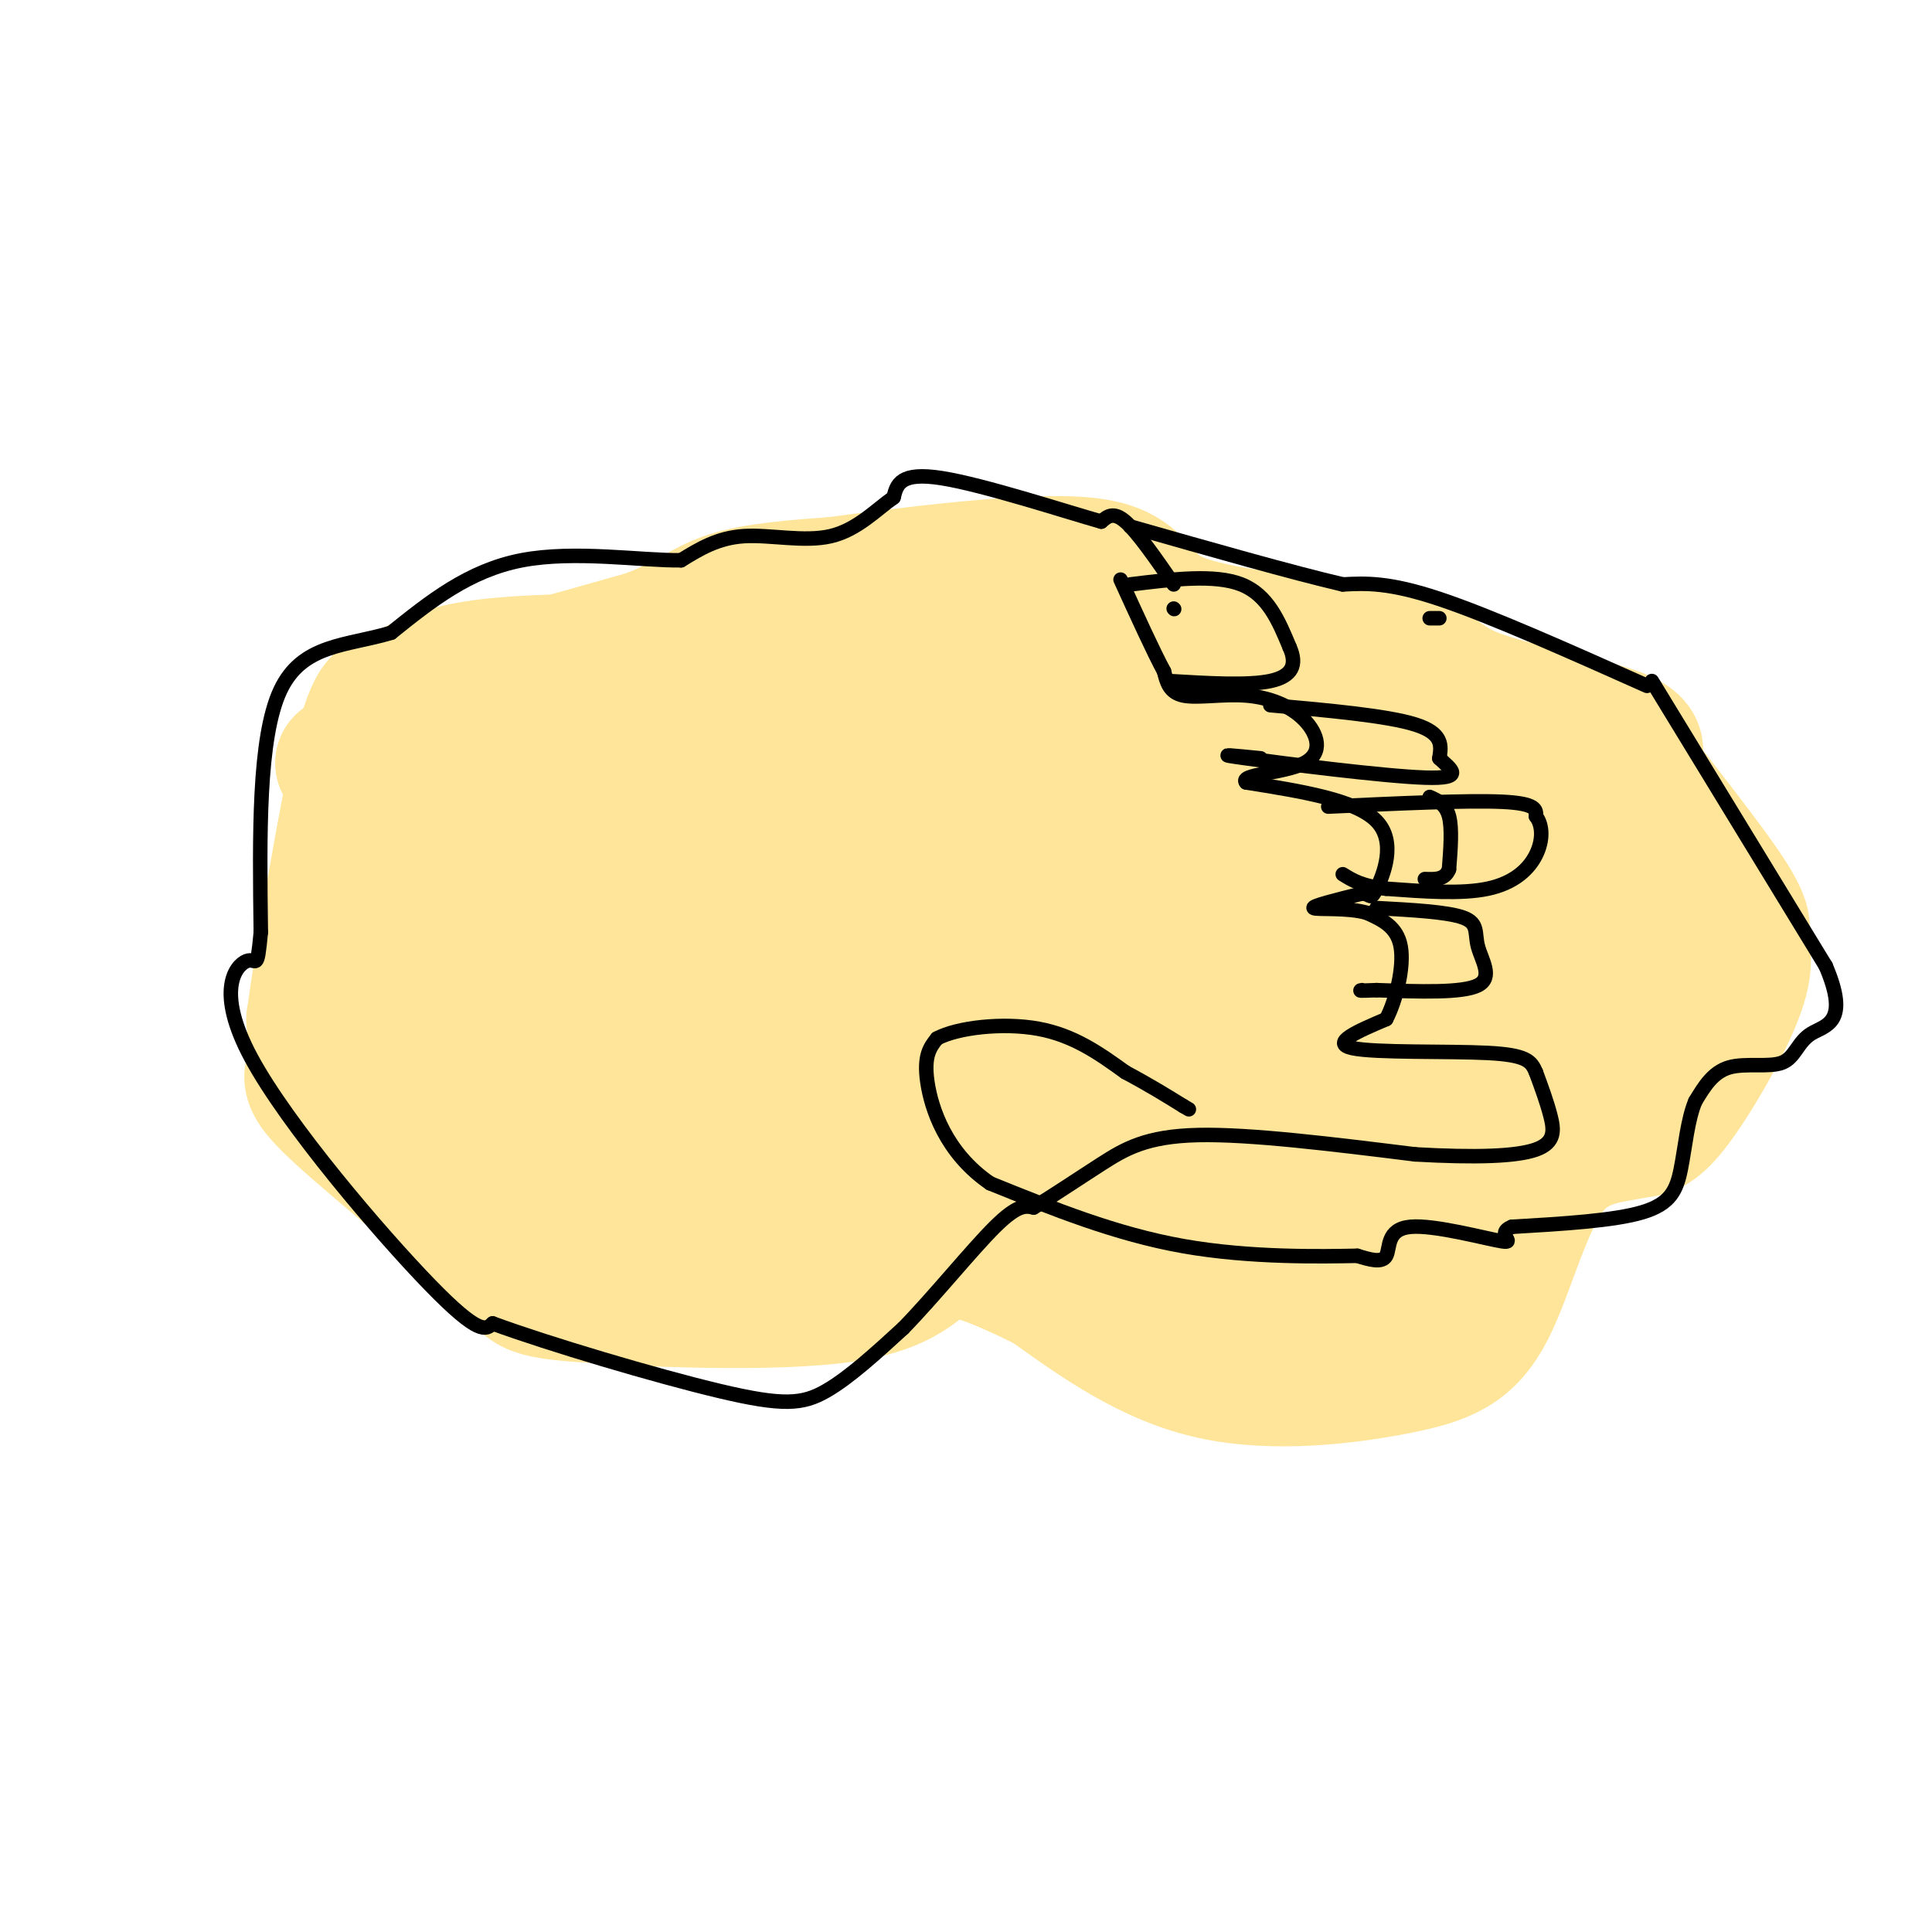 <svg viewBox='0 0 400 400' version='1.1' xmlns='http://www.w3.org/2000/svg' xmlns:xlink='http://www.w3.org/1999/xlink'><g fill='none' stroke='#ffe599' stroke-width='28' stroke-linecap='round' stroke-linejoin='round'><path d='M71,158c0.000,0.000 0.100,0.100 0.1,0.1'/><path d='M71,158c0.000,0.000 10.000,-5.000 10,-5'/><path d='M81,153c1.911,-2.956 1.689,-7.844 4,-10c2.311,-2.156 7.156,-1.578 12,-1'/><path d='M97,142c8.167,-1.833 22.583,-5.917 37,-10'/><path d='M134,132c8.556,-3.200 11.444,-6.200 17,-8c5.556,-1.800 13.778,-2.400 22,-3'/><path d='M173,121c14.631,-1.940 40.208,-5.292 52,-4c11.792,1.292 9.798,7.226 18,11c8.202,3.774 26.601,5.387 45,7'/><path d='M288,135c9.119,2.714 9.417,6.000 17,9c7.583,3.000 22.452,5.714 29,8c6.548,2.286 4.774,4.143 3,6'/><path d='M337,158c5.148,6.850 16.518,20.974 21,28c4.482,7.026 2.078,6.956 2,8c-0.078,1.044 2.171,3.204 0,10c-2.171,6.796 -8.763,18.227 -13,24c-4.237,5.773 -6.118,5.886 -8,6'/><path d='M339,234c-4.701,1.156 -12.453,1.044 -18,8c-5.547,6.956 -8.889,20.978 -13,29c-4.111,8.022 -8.991,10.044 -19,12c-10.009,1.956 -25.145,3.844 -38,1c-12.855,-2.844 -23.427,-10.422 -34,-18'/><path d='M217,266c-9.885,-4.907 -17.597,-8.175 -22,-7c-4.403,1.175 -5.498,6.795 -20,9c-14.502,2.205 -42.411,0.997 -55,0c-12.589,-0.997 -9.859,-1.783 -17,-9c-7.141,-7.217 -24.153,-20.866 -32,-28c-7.847,-7.134 -6.528,-7.753 -6,-10c0.528,-2.247 0.264,-6.124 0,-10'/><path d='M65,211c1.917,-13.735 6.710,-43.073 10,-56c3.290,-12.927 5.078,-9.442 7,-10c1.922,-0.558 3.978,-5.159 19,-7c15.022,-1.841 43.011,-0.920 71,0'/><path d='M172,138c17.178,0.155 24.623,0.541 26,-1c1.377,-1.541 -3.314,-5.011 -9,-7c-5.686,-1.989 -12.367,-2.498 -18,-3c-5.633,-0.502 -10.218,-0.998 -15,0c-4.782,0.998 -9.762,3.488 -16,9c-6.238,5.512 -13.734,14.044 -20,22c-6.266,7.956 -11.302,15.334 -15,24c-3.698,8.666 -6.056,18.619 -7,22c-0.944,3.381 -0.472,0.191 0,-3'/><path d='M98,201c0.714,-6.972 2.498,-22.901 2,-33c-0.498,-10.099 -3.278,-14.367 -6,-17c-2.722,-2.633 -5.387,-3.632 -6,3c-0.613,6.632 0.825,20.895 0,30c-0.825,9.105 -3.912,13.053 -7,17'/><path d='M81,201c2.468,3.313 12.138,3.096 19,4c6.862,0.904 10.916,2.928 15,-4c4.084,-6.928 8.199,-22.807 10,-31c1.801,-8.193 1.289,-8.698 7,-10c5.711,-1.302 17.644,-3.401 33,-2c15.356,1.401 34.134,6.300 44,9c9.866,2.700 10.819,3.200 14,-1c3.181,-4.200 8.591,-13.100 14,-22'/><path d='M237,144c-5.077,-6.067 -24.768,-10.236 -36,-12c-11.232,-1.764 -14.004,-1.124 -16,0c-1.996,1.124 -3.217,2.734 -4,6c-0.783,3.266 -1.130,8.190 1,11c2.130,2.810 6.736,3.506 16,5c9.264,1.494 23.187,3.787 30,1c6.813,-2.787 6.518,-10.653 17,-7c10.482,3.653 31.741,18.827 53,34'/><path d='M298,182c14.818,7.410 25.364,8.935 33,10c7.636,1.065 12.364,1.671 17,-1c4.636,-2.671 9.182,-8.620 -3,-16c-12.182,-7.380 -41.091,-16.190 -70,-25'/><path d='M275,150c-15.755,-6.925 -20.141,-11.737 -18,-12c2.141,-0.263 10.811,4.022 29,17c18.189,12.978 45.897,34.648 58,44c12.103,9.352 8.601,6.386 2,7c-6.601,0.614 -16.300,4.807 -26,9'/><path d='M320,215c-8.393,2.083 -16.375,2.792 -19,11c-2.625,8.208 0.107,23.917 -8,31c-8.107,7.083 -27.054,5.542 -46,4'/><path d='M247,261c-19.111,-4.578 -43.889,-18.022 -62,-23c-18.111,-4.978 -29.556,-1.489 -41,2'/><path d='M144,240c-11.711,1.534 -20.490,4.370 -26,4c-5.510,-0.370 -7.753,-3.946 -13,-10c-5.247,-6.054 -13.499,-14.587 -8,-17c5.499,-2.413 24.750,1.293 44,5'/><path d='M141,222c9.580,1.336 11.531,2.175 18,0c6.469,-2.175 17.456,-7.364 22,-11c4.544,-3.636 2.646,-5.719 6,-15c3.354,-9.281 11.961,-25.762 4,-30c-7.961,-4.238 -32.490,3.765 -49,9c-16.510,5.235 -25.003,7.702 -31,11c-5.997,3.298 -9.499,7.426 -13,10c-3.501,2.574 -7.000,3.592 0,4c7.000,0.408 24.500,0.204 42,0'/><path d='M140,200c10.780,-0.691 16.731,-2.419 29,-8c12.269,-5.581 30.858,-15.016 26,-15c-4.858,0.016 -33.162,9.481 -51,18c-17.838,8.519 -25.208,16.090 -28,20c-2.792,3.910 -1.005,4.158 12,2c13.005,-2.158 37.228,-6.723 63,-13c25.772,-6.277 53.092,-14.267 67,-20c13.908,-5.733 14.402,-9.209 14,-9c-0.402,0.209 -1.701,4.105 -3,8'/><path d='M269,183c-1.095,2.998 -2.334,6.492 -8,12c-5.666,5.508 -15.760,13.030 -27,17c-11.240,3.970 -23.628,4.390 -29,3c-5.372,-1.390 -3.730,-4.588 -7,-4c-3.270,0.588 -11.454,4.962 3,-15c14.454,-19.962 51.545,-64.259 47,-64c-4.545,0.259 -50.727,45.074 -67,63c-16.273,17.926 -2.636,8.963 11,0'/><path d='M192,195c10.048,-0.612 29.669,-2.141 43,-7c13.331,-4.859 20.371,-13.047 22,-11c1.629,2.047 -2.155,14.330 -6,23c-3.845,8.670 -7.752,13.726 -16,20c-8.248,6.274 -20.836,13.766 -11,7c9.836,-6.766 42.096,-27.790 55,-35c12.904,-7.210 6.452,-0.605 0,6'/><path d='M279,198c-6.439,11.937 -22.538,38.779 -22,43c0.538,4.221 17.711,-14.178 28,-28c10.289,-13.822 13.693,-23.068 11,-21c-2.693,2.068 -11.484,15.448 -16,25c-4.516,9.552 -4.758,15.276 -5,21'/><path d='M275,238c3.899,-1.052 16.147,-14.181 18,-14c1.853,0.181 -6.688,13.672 -13,22c-6.312,8.328 -10.395,11.493 -15,15c-4.605,3.507 -9.731,7.356 -15,2c-5.269,-5.356 -10.680,-19.916 -13,-32c-2.320,-12.084 -1.550,-21.693 -1,-26c0.550,-4.307 0.879,-3.314 3,-1c2.121,2.314 6.035,5.947 9,10c2.965,4.053 4.983,8.527 7,13'/><path d='M255,227c1.461,3.655 1.614,6.293 3,2c1.386,-4.293 4.004,-15.518 1,-31c-3.004,-15.482 -11.630,-35.222 -17,-40c-5.370,-4.778 -7.484,5.406 -8,16c-0.516,10.594 0.567,21.598 0,27c-0.567,5.402 -2.783,5.201 -5,5'/><path d='M229,206c-11.631,5.810 -38.208,17.833 -49,26c-10.792,8.167 -5.798,12.476 -9,15c-3.202,2.524 -14.601,3.262 -26,4'/><path d='M145,251c-1.997,3.199 6.011,9.198 -9,-3c-15.011,-12.198 -53.041,-42.592 -65,-50c-11.959,-7.408 2.155,8.169 14,16c11.845,7.831 21.423,7.915 31,8'/><path d='M116,222c8.105,2.969 12.866,6.393 35,7c22.134,0.607 61.639,-1.602 91,0c29.361,1.602 48.577,7.015 59,6c10.423,-1.015 12.051,-8.458 13,-13c0.949,-4.542 1.217,-6.184 1,-8c-0.217,-1.816 -0.919,-3.804 -4,-6c-3.081,-2.196 -8.540,-4.598 -14,-7'/></g>
<g fill='none' stroke='#000000' stroke-width='3' stroke-linecap='round' stroke-linejoin='round'><path d='M243,126c0.000,0.000 0.100,0.100 0.1,0.1'/><path d='M243,121c-3.750,-5.417 -7.500,-10.833 -10,-13c-2.500,-2.167 -3.750,-1.083 -5,0'/><path d='M228,108c-7.667,-2.178 -24.333,-7.622 -33,-9c-8.667,-1.378 -9.333,1.311 -10,4'/><path d='M185,103c-3.571,2.488 -7.500,6.708 -13,8c-5.500,1.292 -12.571,-0.345 -18,0c-5.429,0.345 -9.214,2.673 -13,5'/><path d='M141,116c-8.156,0.111 -22.044,-2.111 -33,0c-10.956,2.111 -18.978,8.556 -27,15'/><path d='M81,131c-9.133,2.778 -18.467,2.222 -23,12c-4.533,9.778 -4.267,29.889 -4,50'/><path d='M54,193c-0.810,8.606 -0.836,5.121 -3,6c-2.164,0.879 -6.467,6.121 1,20c7.467,13.879 26.705,36.394 37,47c10.295,10.606 11.648,9.303 13,8'/><path d='M102,274c11.524,4.250 33.833,10.875 47,14c13.167,3.125 17.190,2.750 22,0c4.810,-2.750 10.405,-7.875 16,-13'/><path d='M187,275c6.356,-6.511 14.244,-16.289 19,-21c4.756,-4.711 6.378,-4.356 8,-4'/><path d='M214,250c3.750,-2.250 9.125,-5.875 14,-9c4.875,-3.125 9.250,-5.750 20,-6c10.750,-0.250 27.875,1.875 45,4'/><path d='M293,239c12.405,0.702 20.917,0.458 25,-1c4.083,-1.458 3.738,-4.131 3,-7c-0.738,-2.869 -1.869,-5.935 -3,-9'/><path d='M318,222c-0.976,-2.310 -1.917,-3.583 -10,-4c-8.083,-0.417 -23.310,0.024 -28,-1c-4.690,-1.024 1.155,-3.512 7,-6'/><path d='M287,211c2.067,-3.956 3.733,-10.844 3,-15c-0.733,-4.156 -3.867,-5.578 -7,-7'/><path d='M283,189c-3.978,-1.178 -10.422,-0.622 -11,-1c-0.578,-0.378 4.711,-1.689 10,-3'/><path d='M282,185c1.905,0.048 1.667,1.667 3,-1c1.333,-2.667 4.238,-9.619 0,-14c-4.238,-4.381 -15.619,-6.190 -27,-8'/><path d='M258,162c-1.602,-1.683 7.894,-1.890 12,-4c4.106,-2.110 2.822,-6.122 0,-9c-2.822,-2.878 -7.183,-4.621 -12,-5c-4.817,-0.379 -10.091,0.606 -13,0c-2.909,-0.606 -3.455,-2.803 -4,-5'/><path d='M241,139c-2.167,-4.000 -5.583,-11.500 -9,-19'/><path d='M342,141c0.000,0.000 36.000,59.000 36,59'/><path d='M378,200c5.100,11.928 -0.148,12.249 -3,14c-2.852,1.751 -3.306,4.933 -6,6c-2.694,1.067 -7.627,0.019 -11,1c-3.373,0.981 -5.187,3.990 -7,7'/><path d='M351,228c-1.607,3.750 -2.125,9.625 -3,14c-0.875,4.375 -2.107,7.250 -8,9c-5.893,1.750 -16.446,2.375 -27,3'/><path d='M313,254c-3.539,1.421 1.113,3.474 -2,3c-3.113,-0.474 -13.992,-3.474 -19,-3c-5.008,0.474 -4.145,4.421 -5,6c-0.855,1.579 -3.427,0.789 -6,0'/><path d='M281,260c-7.156,0.133 -22.044,0.467 -36,-2c-13.956,-2.467 -26.978,-7.733 -40,-13'/><path d='M205,245c-9.200,-6.289 -12.200,-15.511 -13,-21c-0.800,-5.489 0.600,-7.244 2,-9'/><path d='M194,215c4.178,-2.244 13.622,-3.356 21,-2c7.378,1.356 12.689,5.178 18,9'/><path d='M233,222c5.000,2.667 8.500,4.833 12,7'/><path d='M245,229c2.000,1.167 1.000,0.583 0,0'/><path d='M341,142c-16.250,-7.250 -32.500,-14.500 -43,-18c-10.500,-3.500 -15.250,-3.250 -20,-3'/><path d='M278,121c-10.667,-2.500 -27.333,-7.250 -44,-12'/><path d='M298,128c0.000,0.000 -2.000,0.000 -2,0'/><path d='M275,167c14.417,-0.667 28.833,-1.333 36,-1c7.167,0.333 7.083,1.667 7,3'/><path d='M318,169c1.429,1.857 1.500,5.000 0,8c-1.500,3.000 -4.571,5.857 -10,7c-5.429,1.143 -13.214,0.571 -21,0'/><path d='M287,184c-5.000,-0.500 -7.000,-1.750 -9,-3'/><path d='M296,165c1.667,0.750 3.333,1.500 4,4c0.667,2.500 0.333,6.750 0,11'/><path d='M300,180c-0.833,2.167 -2.917,2.083 -5,2'/><path d='M263,146c12.083,1.083 24.167,2.167 30,4c5.833,1.833 5.417,4.417 5,7'/><path d='M298,157c2.333,2.226 5.667,4.292 -3,4c-8.667,-0.292 -29.333,-2.940 -37,-4c-7.667,-1.060 -2.333,-0.530 3,0'/><path d='M285,188c7.393,0.399 14.786,0.798 18,2c3.214,1.202 2.250,3.208 3,6c0.750,2.792 3.214,6.369 0,8c-3.214,1.631 -12.107,1.315 -21,1'/><path d='M285,205c-4.000,0.167 -3.500,0.083 -3,0'/><path d='M234,121c8.750,-1.083 17.500,-2.167 23,0c5.500,2.167 7.750,7.583 10,13'/><path d='M267,134c1.600,3.578 0.600,6.022 -4,7c-4.600,0.978 -12.800,0.489 -21,0'/></g>
</svg>